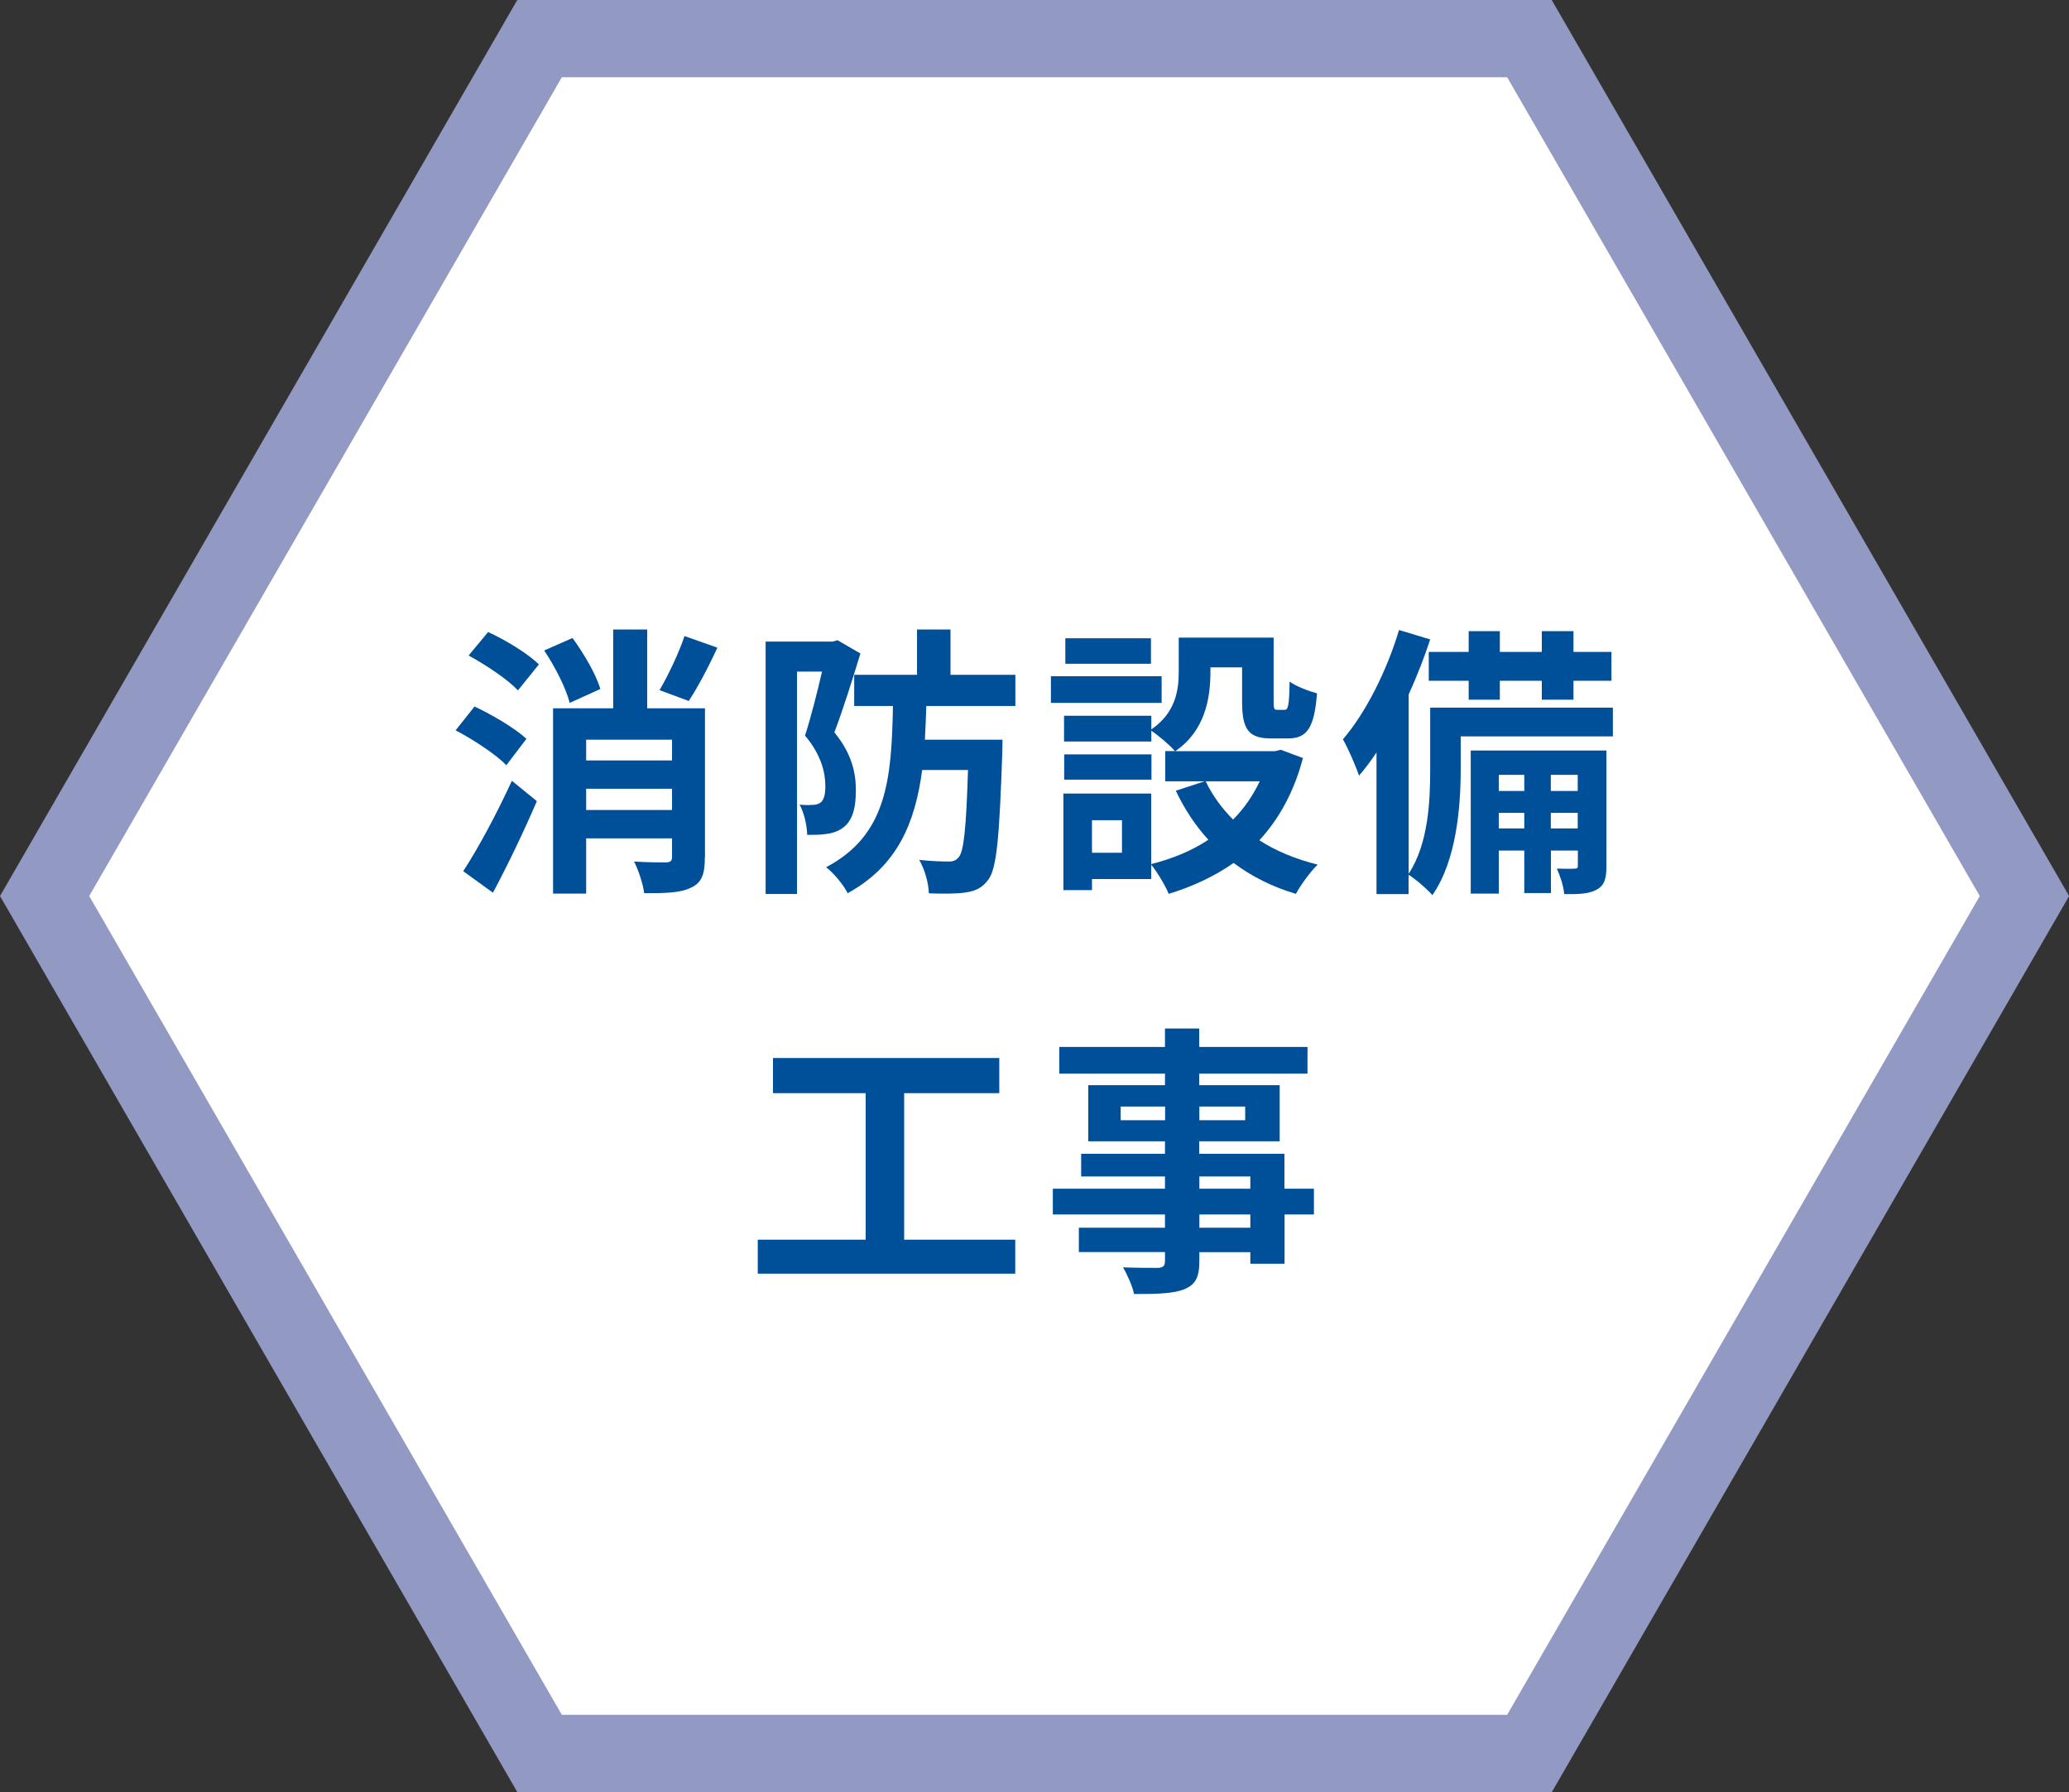 <?xml version="1.0" encoding="UTF-8"?>
<svg id="_レイヤー_2" data-name="レイヤー 2" xmlns="http://www.w3.org/2000/svg" viewBox="0 0 160.71 139.18">
  <rect x="0" y="0" width="160.71" height="139.18" fill="#333333" stroke="none"/>
  <defs>
    <style>
      .cls-1 {
        fill: #9299c2;
      }

      .cls-2 {
        fill: #fff;
      }

      .cls-3 {
        fill: #004f99;
      }
    </style>
  </defs>
  <g id="_レイヤー_1-2" data-name="レイヤー 1">
    <g>
      <g>
        <polygon class="cls-2" points="41.91 136.18 3.46 69.59 41.91 3 118.8 3 157.25 69.59 118.8 136.18 41.91 136.18"/>
        <path class="cls-1" d="M117.07,6l36.71,63.59-36.71,63.59H43.64L6.93,69.59,43.64,6h73.43M120.53,0H40.18L0,69.59l40.18,69.59h80.36l40.18-69.59L120.53,0h0Z"/>
      </g>
      <g>
        <path class="cls-3" d="M39.33,59.43c-.81-.84-2.55-1.98-3.94-2.71l1.47-1.85c1.36.64,3.15,1.69,4.03,2.51l-1.56,2.05ZM35.98,67.66c1.1-1.67,2.6-4.44,3.78-7.02l1.94,1.58c-1.01,2.35-2.22,4.88-3.41,7.11l-2.31-1.67ZM37.92,49.09c1.36.62,3.08,1.67,3.94,2.51l-1.63,2.02c-.77-.84-2.49-1.98-3.83-2.71l1.52-1.83ZM44.25,54.59c-.26-1.08-1.12-2.79-1.98-4.07l2.2-.97c.88,1.21,1.83,2.82,2.16,3.96l-2.38,1.08ZM54.75,66.58c0,1.28-.22,1.96-1.06,2.35-.81.42-2,.44-3.65.44-.09-.7-.44-1.78-.79-2.46,1.01.07,2.16.07,2.51.07.33-.02.44-.13.44-.42v-1.45h-6.67v4.29h-2.57v-14.39h4.67v-6.12h2.64v6.12h4.49v11.57ZM45.53,57.45v1.61h6.67v-1.61h-6.67ZM52.2,62.91v-1.65h-6.67v1.65h6.67ZM55.72,50.3c-.7,1.54-1.54,3.1-2.22,4.14l-2.27-.84c.66-1.12,1.5-2.88,1.94-4.2l2.55.9Z"/>
        <path class="cls-3" d="M66.83,50.76c-.59,1.94-1.36,4.38-2.02,6.12,1.41,1.72,1.67,3.23,1.67,4.53,0,1.45-.31,2.38-1.01,2.88-.35.26-.79.42-1.3.48-.42.07-.95.07-1.47.07-.02-.68-.22-1.69-.59-2.35.4.04.7.04.99.02.24,0,.44-.04.64-.18.26-.2.37-.64.37-1.28,0-1.03-.31-2.42-1.58-3.92.46-1.43.97-3.43,1.32-4.97h-1.94v17.27h-2.44v-19.6h5.21l.37-.11,1.78,1.03ZM71.95,54.83c-.02.9-.07,1.78-.11,2.62h6.03s-.02.75-.02,1.08c-.22,6.42-.42,8.96-1.1,9.81-.48.64-.99.86-1.74.97-.66.11-1.72.11-2.86.07-.02-.77-.31-1.85-.75-2.6.95.11,1.85.13,2.29.13.37,0,.57-.09.77-.33.4-.42.59-2.24.73-6.78h-3.56c-.55,4.14-1.94,7.46-5.79,9.57-.31-.64-1.06-1.54-1.67-2.02,4.73-2.49,5.08-6.82,5.19-12.52h-3.01v-2.42h4.88v-3.52h2.6v3.52h5.04v2.42h-6.91Z"/>
        <path class="cls-3" d="M90.23,54.59h-8.6v-2.07h8.6v2.07ZM101.21,58.86c-.7,2.66-1.87,4.75-3.39,6.4,1.3.84,2.84,1.47,4.53,1.89-.57.55-1.32,1.58-1.69,2.27-1.85-.55-3.45-1.36-4.84-2.4-1.47,1.03-3.17,1.83-5.04,2.4-.26-.64-.88-1.67-1.36-2.27v1.12h-4.6v.86h-2.22v-7.5h6.82v5.48c1.65-.42,3.15-1.03,4.44-1.89-1.01-1.1-1.85-2.38-2.53-3.81l2.24-.73h-3.06v-2.35h.75c-.37-.44-1.3-1.23-1.83-1.58v.84h-6.78v-2h6.78v1.06c1.89-1.3,2.13-3.04,2.13-4.51v-2.62h7.37v4.93c0,.62.04.68.29.68h.55c.29,0,.37-.29.4-2.2.48.37,1.5.75,2.13.92-.22,2.73-.79,3.5-2.27,3.5h-1.28c-1.76,0-2.27-.68-2.27-2.86v-2.66h-2.46v.37c0,2.07-.44,4.58-2.73,6.14h7.75l.44-.11,1.72.64ZM89.44,60.55h-6.78v-1.96h6.78v1.96ZM89.4,51.55h-6.65v-1.98h6.65v1.98ZM87.15,63.7h-2.33v2.53h2.33v-2.53ZM93.65,60.68c.53,1.1,1.25,2.09,2.13,2.97.86-.86,1.54-1.85,2.07-2.97h-4.2Z"/>
        <path class="cls-3" d="M125.28,57.19h-11.82v2.6c0,2.86-.33,7.06-2.2,9.73-.37-.44-1.34-1.28-1.85-1.58v1.5h-2.49v-11c-.44.66-.9,1.28-1.36,1.8-.2-.62-.84-2.13-1.25-2.82,1.76-2.05,3.39-5.26,4.36-8.49l2.42.73c-.46,1.41-1.03,2.86-1.67,4.27v13.93c1.54-2.35,1.67-5.68,1.67-8.1v-4.8h14.19v2.24ZM114.08,50.63v-1.61h2.42v1.61h3.26v-1.61h2.46v1.61h2.95v2.24h-2.95v1.47h-2.46v-1.47h-3.26v1.47h-2.42v-1.47h-3.1v-2.24h3.1ZM124.78,67.22c0,.99-.13,1.52-.75,1.87-.59.33-1.39.37-2.53.35-.04-.59-.31-1.41-.57-1.98.62.02,1.17.02,1.39,0,.2,0,.24-.04.24-.26v-1.14h-2.09v3.3h-2.07v-3.3h-1.98v3.34h-2.18v-11.11h10.54v8.93ZM116.42,60.18v1.25h1.98v-1.25h-1.98ZM118.4,64.34v-1.21h-1.98v1.21h1.98ZM120.46,60.18v1.25h2.09v-1.25h-2.09ZM122.55,64.34v-1.21h-2.09v1.21h2.09Z"/>
        <path class="cls-3" d="M78.86,96.28v2.64h-20v-2.64h8.38v-11.38h-7.2v-2.73h17.58v2.73h-7.39v11.38h8.63Z"/>
        <path class="cls-3" d="M102.07,94.32h-2.29v3.83h-2.66v-.9h-3.96v.68c0,1.3-.31,1.83-1.17,2.2-.84.33-2.02.37-3.9.37-.13-.62-.53-1.52-.86-2.07,1.06.04,2.35.04,2.71.04.42-.02.55-.15.55-.55v-.68h-6.69v-1.89h6.69v-1.03h-8.71v-2h8.71v-.95h-6.51v-1.76h6.51v-.97h-5.96v-4.36h5.96v-.9h-8.21v-2.07h8.21v-1.43h2.66v1.43h8.41v2.07h-8.41v.9h6.25v4.36h-6.25v.97h6.62v2.71h2.29v2ZM90.5,87v-1.06h-3.45v1.06h3.45ZM93.16,85.94v1.06h3.56v-1.06h-3.56ZM93.16,92.32h3.96v-.95h-3.96v.95ZM97.12,94.32h-3.96v1.03h3.96v-1.03Z"/>
      </g>
    </g>
  </g>
</svg>